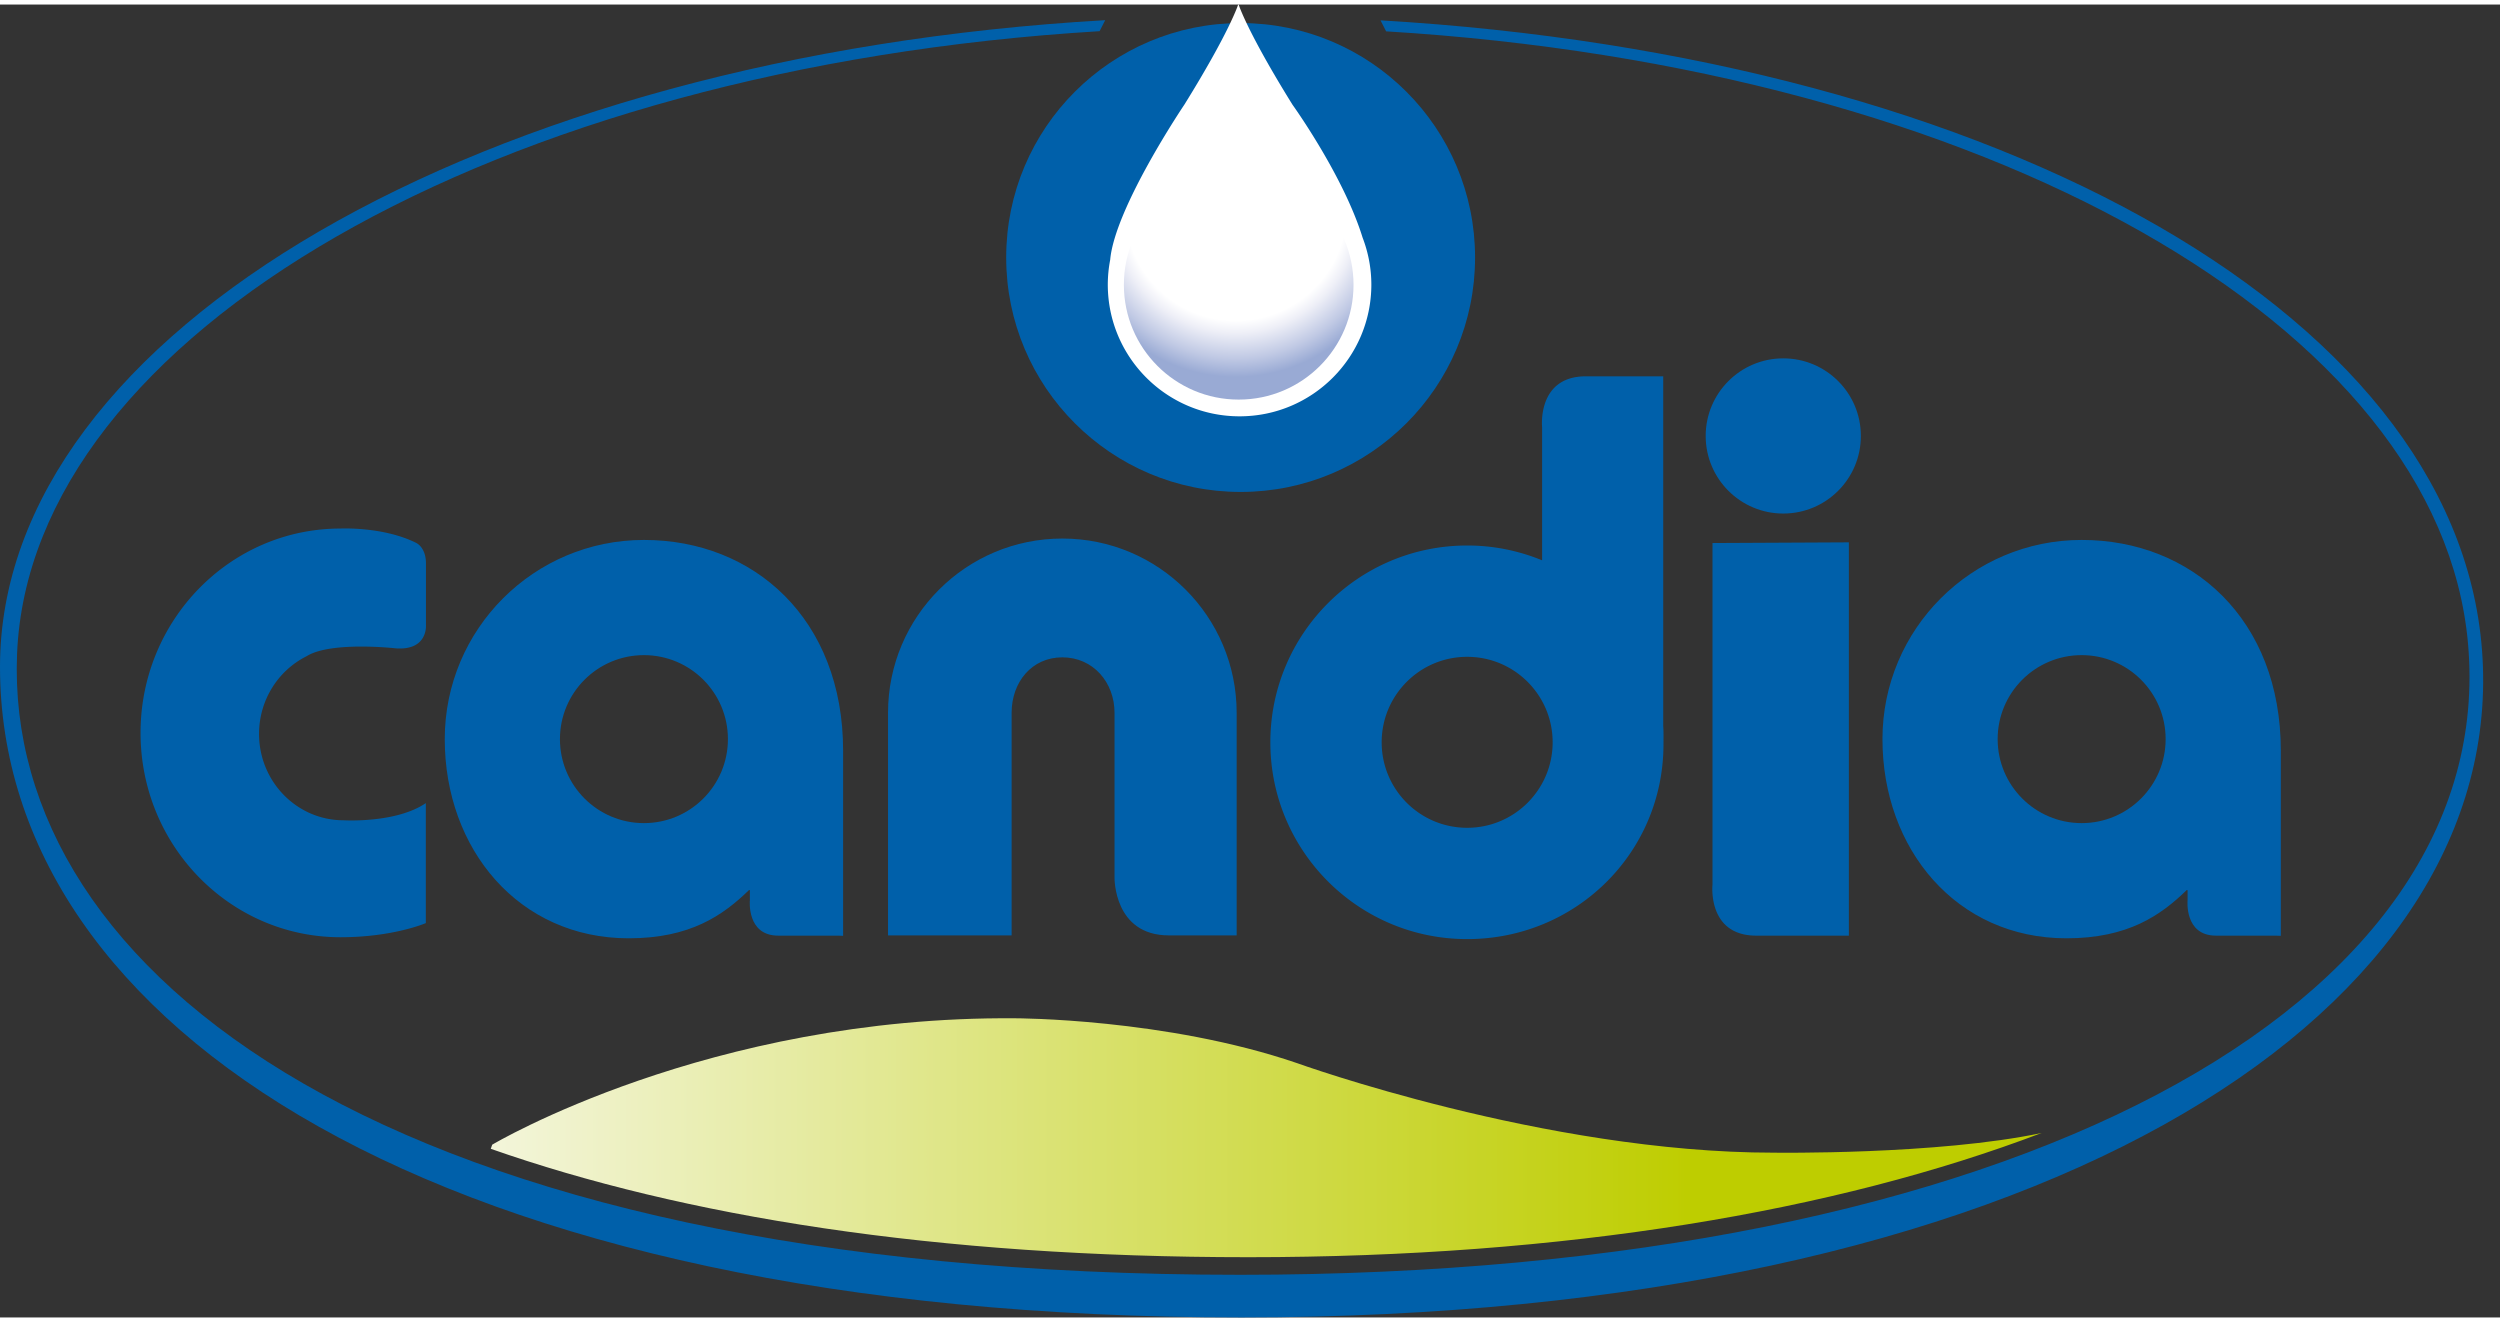 <svg height="1322" width="2500" xmlns="http://www.w3.org/2000/svg" viewBox="0 0 390.666 205.165"><rect x="0" y="0" width="390.666" height="205.165" fill="#333333" stroke="none"/><linearGradient id="a" gradientUnits="userSpaceOnUse" x1="76.691" x2="319.045" y1="177.079" y2="177.079"><stop offset="0" stop-color="#f3f5da"/><stop offset=".775" stop-color="#becd00"/></linearGradient><radialGradient id="b" cx="25.314" cy="79.644" gradientTransform="rotate(25.378 214.788 428.536)" gradientUnits="userSpaceOnUse" r="29.132"><stop offset=".593" stop-color="#fff"/><stop offset=".66" stop-color="#eeeff7"/><stop offset=".796" stop-color="#c0c9e4"/><stop offset=".896" stop-color="#99aad4"/></radialGradient><g fill="#0060aa"><circle cx="193.869" cy="39.53" r="36.635"/><path d="M53.214 145.749c-17.259 0-31.251-14.297-31.251-31.934 0-17.635 13.992-31.932 31.251-31.932 0 0 6.614-.327 11.76 2.214 0 0 1.588.635 1.588 3.24v9.654s.318 3.939-4.637 3.621c0 0-10.032-1.144-13.918 1.164l-.261.145c-4.31 2.223-7.265 6.787-7.265 12.056 0 7.453 5.914 13.496 13.208 13.496 0 0 8.165.504 12.852-2.684v18.75c0 .001-5.092 2.21-13.327 2.21zM259.905 112.729V58.095h-12.079c-7.689 0-6.846 7.959-6.846 7.959v20.797a30.635 30.635 0 0 0-11.714-2.316c-16.984 0-30.753 13.77-30.753 30.753 0 16.984 13.769 30.752 30.753 30.752s30.681-13.475 30.681-30.459c0-.862.028-2.008-.042-2.852zm-30.638 15.918c-7.378 0-13.359-5.982-13.359-13.359 0-7.379 5.981-13.359 13.359-13.359s13.359 5.98 13.359 13.359c0 7.377-5.981 13.359-13.359 13.359zM267.605 84.149v53.392s-.844 7.959 6.846 7.959h14.465V84.04z"/><circle cx="278.666" cy="67.415" r="12.125"/><path d="M325.291 83.665c-17.189 0-31.125 13.935-31.125 31.125 0 17.189 11.561 31.125 28.75 31.125 9.594 0 14.72-3.568 18.82-7.561l.109.057v1.555s-.547 5.535 4.439 5.535h9.381l.75.029v-28.92c.001-20.603-13.935-32.945-31.124-32.945zm0 44.25c-7.249 0-13.125-5.877-13.125-13.125 0-7.25 5.876-13.125 13.125-13.125s13.125 5.875 13.125 13.125c0 7.248-5.876 13.125-13.125 13.125zM100.625 83.665C83.435 83.665 69.5 97.6 69.5 114.79c0 17.189 11.561 31.125 28.75 31.125 9.594 0 14.72-3.568 18.82-7.561l.109.057v1.555s-.547 5.535 4.439 5.535H131l.75.029v-28.92c0-20.603-13.936-32.945-31.125-32.945zm0 44.25c-7.249 0-13.125-5.877-13.125-13.125 0-7.25 5.876-13.125 13.125-13.125s13.125 5.875 13.125 13.125c0 7.248-5.876 13.125-13.125 13.125zM182.664 145.461c-8.658 0-8.5-9.035-8.5-9.035v-25.74c0-4.791-3.364-8.675-8.156-8.675s-7.927 3.884-7.927 8.675v34.775h-19.313v-34.775c0-15.044 12.196-27.24 27.24-27.24s27.24 12.195 27.24 27.24v34.775z"/><path d="M388 103.497C386.166 49.165 312.438 8.141 215.73 2.471l.874 1.718c93.703 5.695 164.651 45.95 169.062 95.643 5 56.333-70.398 98.667-191.832 98.667-133.501 0-193.168-47.334-191.168-97C4.679 51.512 77.53 9.851 171.831 4.163l.875-1.721C75.583 8.001 0 51.12 0 103.497c0 56.15 68.333 101.667 194 101.667 123.667.001 195.867-46.339 194-101.667z"/></g><path d="M195.084 195.749c49.476 0 91.748-7.168 123.961-19.414-16.306 3.449-41.879 3.08-41.879 3.08-35.75 0-74.5-14-74.5-14-20.5-7-44-7-44-7-48.005-.387-81.75 19.75-81.75 19.75l-.225.645c30.027 10.538 69.414 16.939 118.393 16.939z" fill="url(#a)"/><path d="M212.927 36.421c-2.999-9.714-10.959-20.776-10.959-20.776C194.854 4.181 193.558 0 193.558 0h-.073s-1.296 4.181-8.41 15.645c0 0-10.87 16.1-11.591 24.25a20.702 20.702 0 0 0-.374 3.859c0 11.373 9.22 20.593 20.593 20.593s20.593-9.22 20.593-20.593a20.541 20.541 0 0 0-1.369-7.333z" fill="#fff"/><circle cx="193.567" cy="43.792" fill="url(#b)" r="17.942"/></svg>